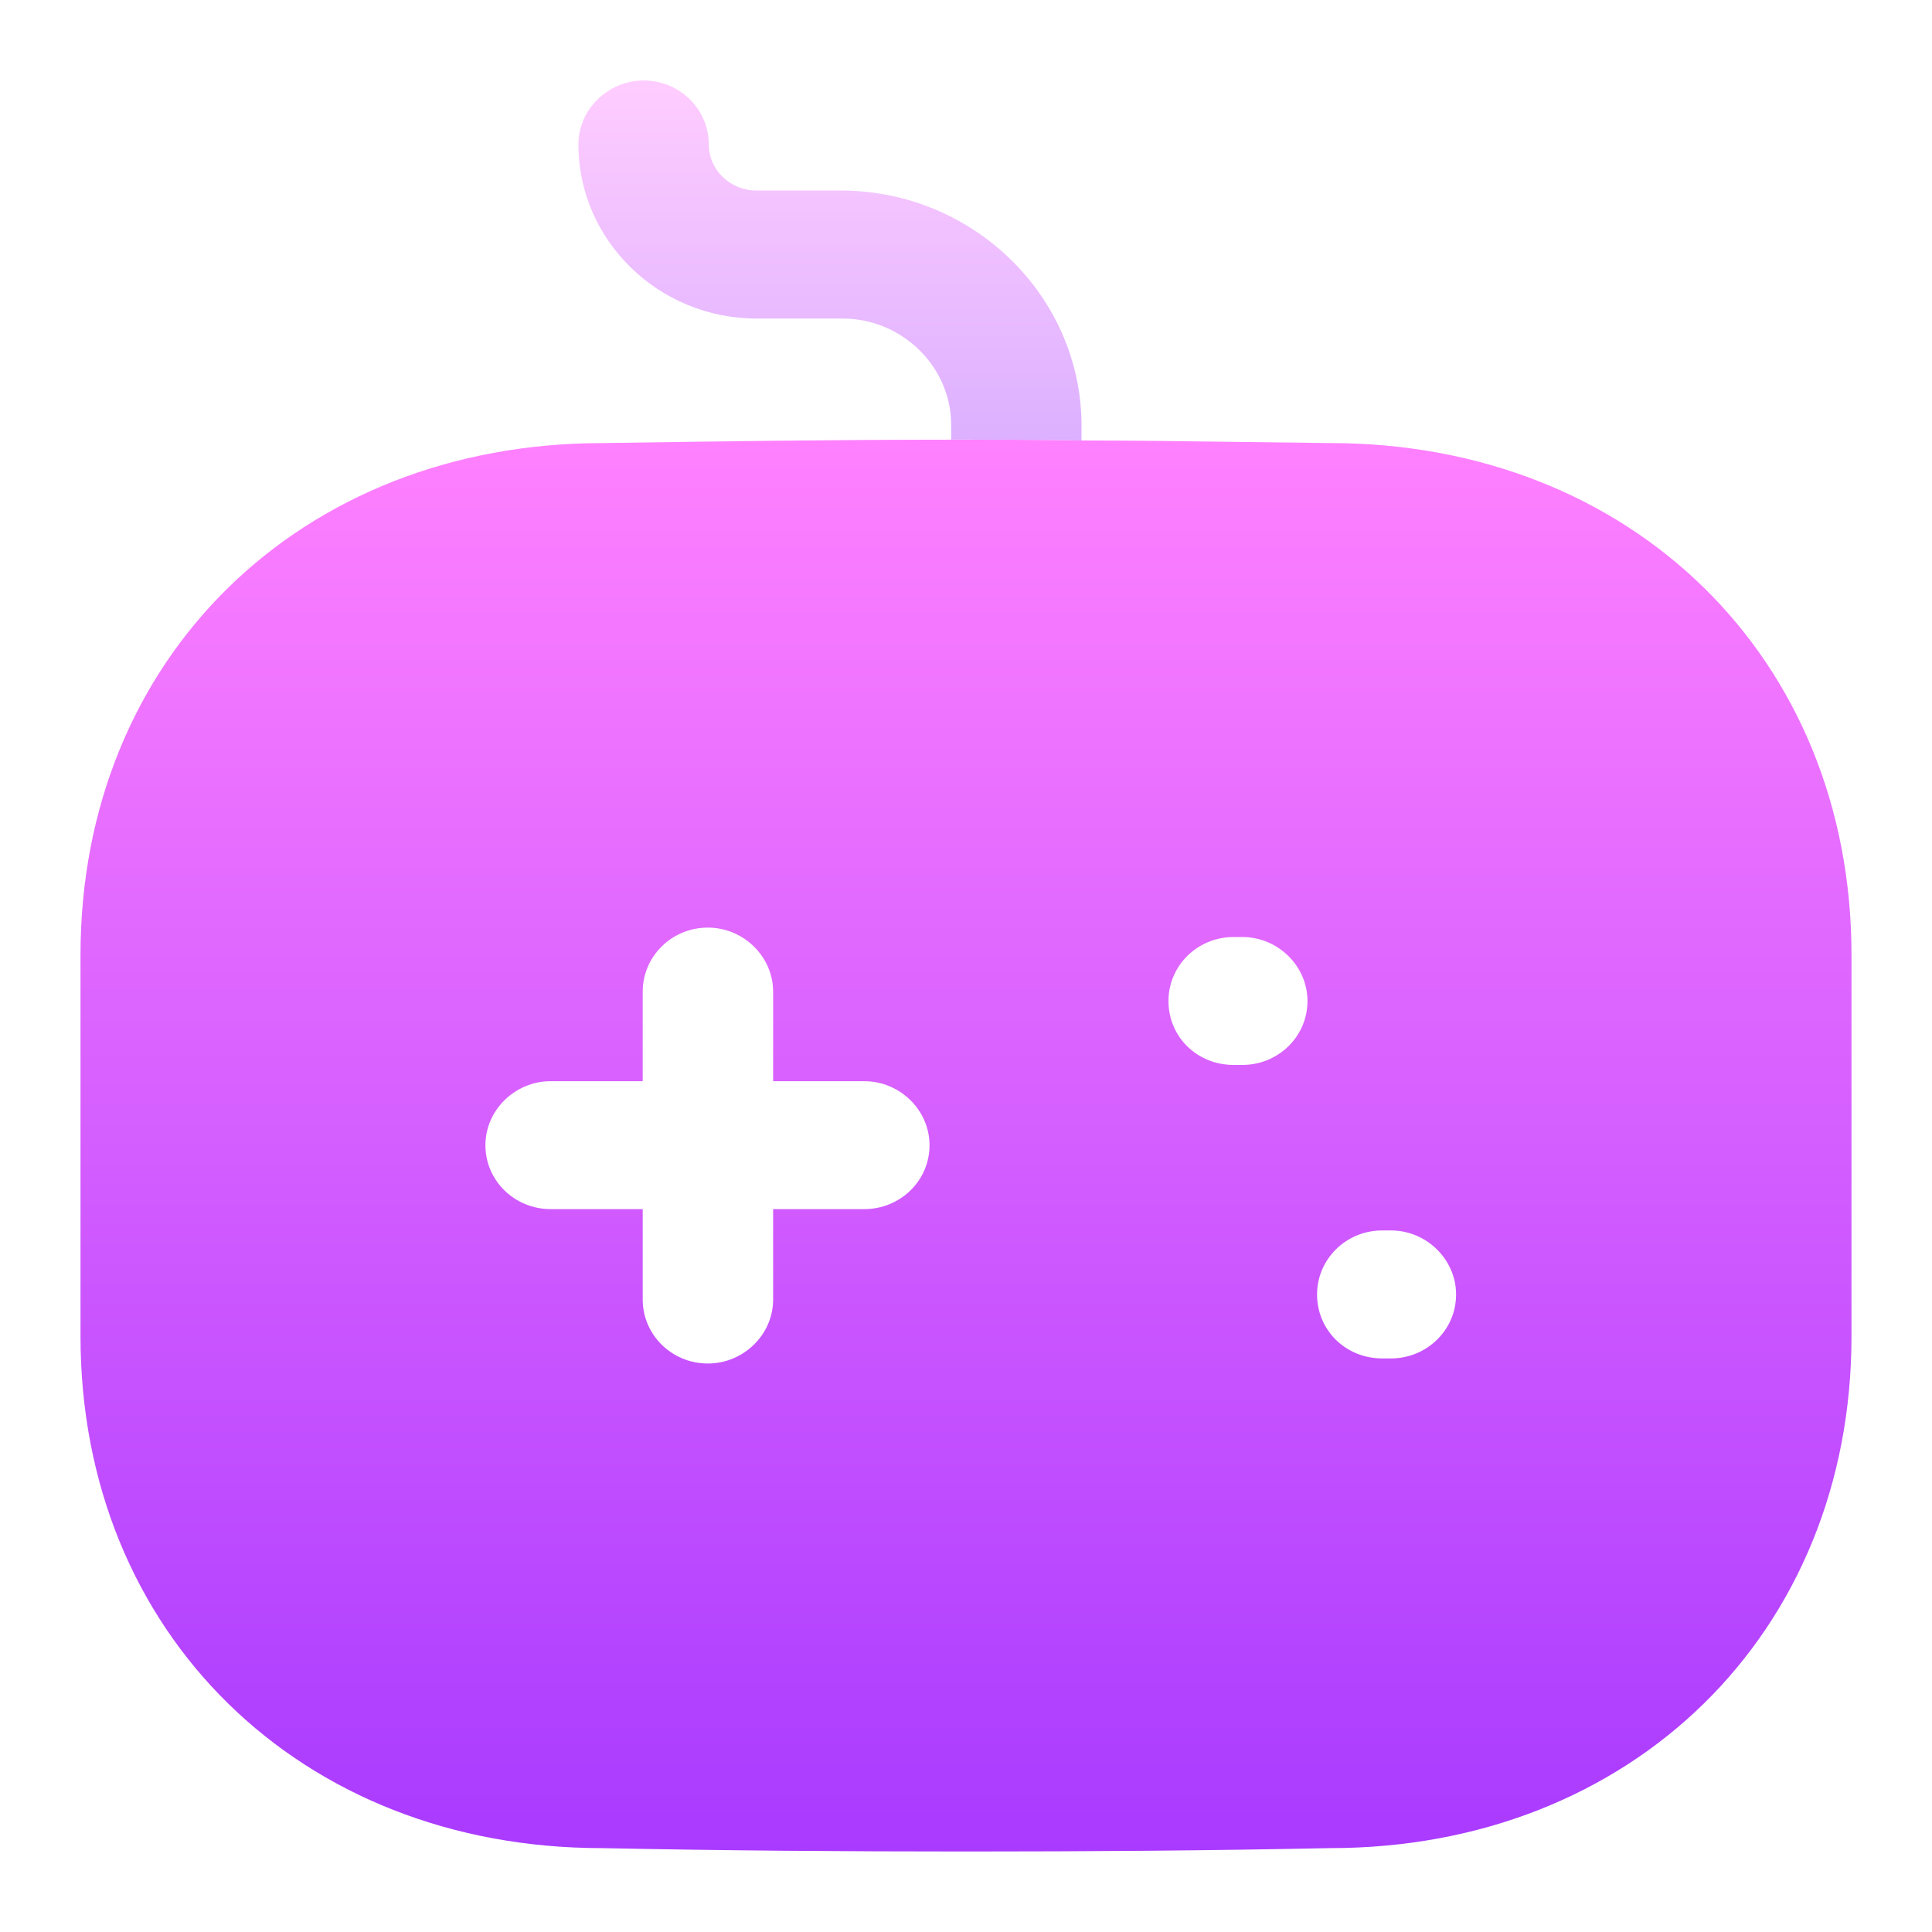 <svg width="24" height="24" viewBox="0 0 24 24" fill="none" xmlns="http://www.w3.org/2000/svg">
<path opacity="0.4" d="M13.435 5.271V5.472C12.896 5.461 12.356 5.461 11.816 5.461V5.281C11.816 4.55 11.201 3.957 10.467 3.957H9.398C8.178 3.957 7.185 2.982 7.185 1.795C7.185 1.36 7.552 1 7.995 1C8.448 1 8.805 1.36 8.805 1.795C8.805 2.113 9.074 2.367 9.398 2.367H10.467C12.097 2.378 13.425 3.681 13.435 5.271Z" fill="url(#paint0_linear_288_214)"/>
<path fill-rule="evenodd" clip-rule="evenodd" d="M15.48 5.491C15.827 5.496 16.174 5.5 16.523 5.504C20.269 5.504 23 8.175 23 11.862V16.599C23 20.287 20.269 22.958 16.523 22.958C15.023 22.989 13.522 23 12.011 23C10.499 23 8.977 22.989 7.477 22.958C3.731 22.958 1 20.287 1 16.599V11.862C1 8.175 3.731 5.504 7.488 5.504C8.902 5.483 10.348 5.462 11.816 5.462C12.356 5.462 12.896 5.462 13.436 5.472C14.116 5.472 14.797 5.482 15.48 5.491ZM10.737 15.02H9.604V16.144C9.604 16.578 9.237 16.938 8.794 16.938C8.341 16.938 7.984 16.578 7.984 16.144V15.02H6.84C6.397 15.02 6.03 14.671 6.03 14.226C6.03 13.791 6.397 13.431 6.84 13.431H7.984V12.318C7.984 11.884 8.341 11.523 8.794 11.523C9.237 11.523 9.604 11.884 9.604 12.318V13.431H10.737C11.18 13.431 11.547 13.791 11.547 14.226C11.547 14.671 11.18 15.02 10.737 15.02ZM15.325 13.229H15.433C15.875 13.229 16.242 12.88 16.242 12.435C16.242 12 15.875 11.64 15.433 11.64H15.325C14.871 11.64 14.515 12 14.515 12.435C14.515 12.88 14.871 13.229 15.325 13.229ZM17.171 16.875H17.279C17.721 16.875 18.088 16.525 18.088 16.08C18.088 15.646 17.721 15.285 17.279 15.285H17.171C16.717 15.285 16.361 15.646 16.361 16.08C16.361 16.525 16.717 16.875 17.171 16.875Z" fill="url(#paint1_linear_288_214)"/>
<defs>
<linearGradient id="paint0_linear_288_214" x1="10.31" y1="5.472" x2="10.31" y2="1" gradientUnits="userSpaceOnUse">
<stop stop-color="#A93AFF"/>
<stop offset="1" stop-color="#FF81FF"/>
</linearGradient>
<linearGradient id="paint1_linear_288_214" x1="12" y1="23" x2="12" y2="5.462" gradientUnits="userSpaceOnUse">
<stop stop-color="#A93AFF"/>
<stop offset="1" stop-color="#FF81FF"/>
</linearGradient>
</defs>
</svg>
